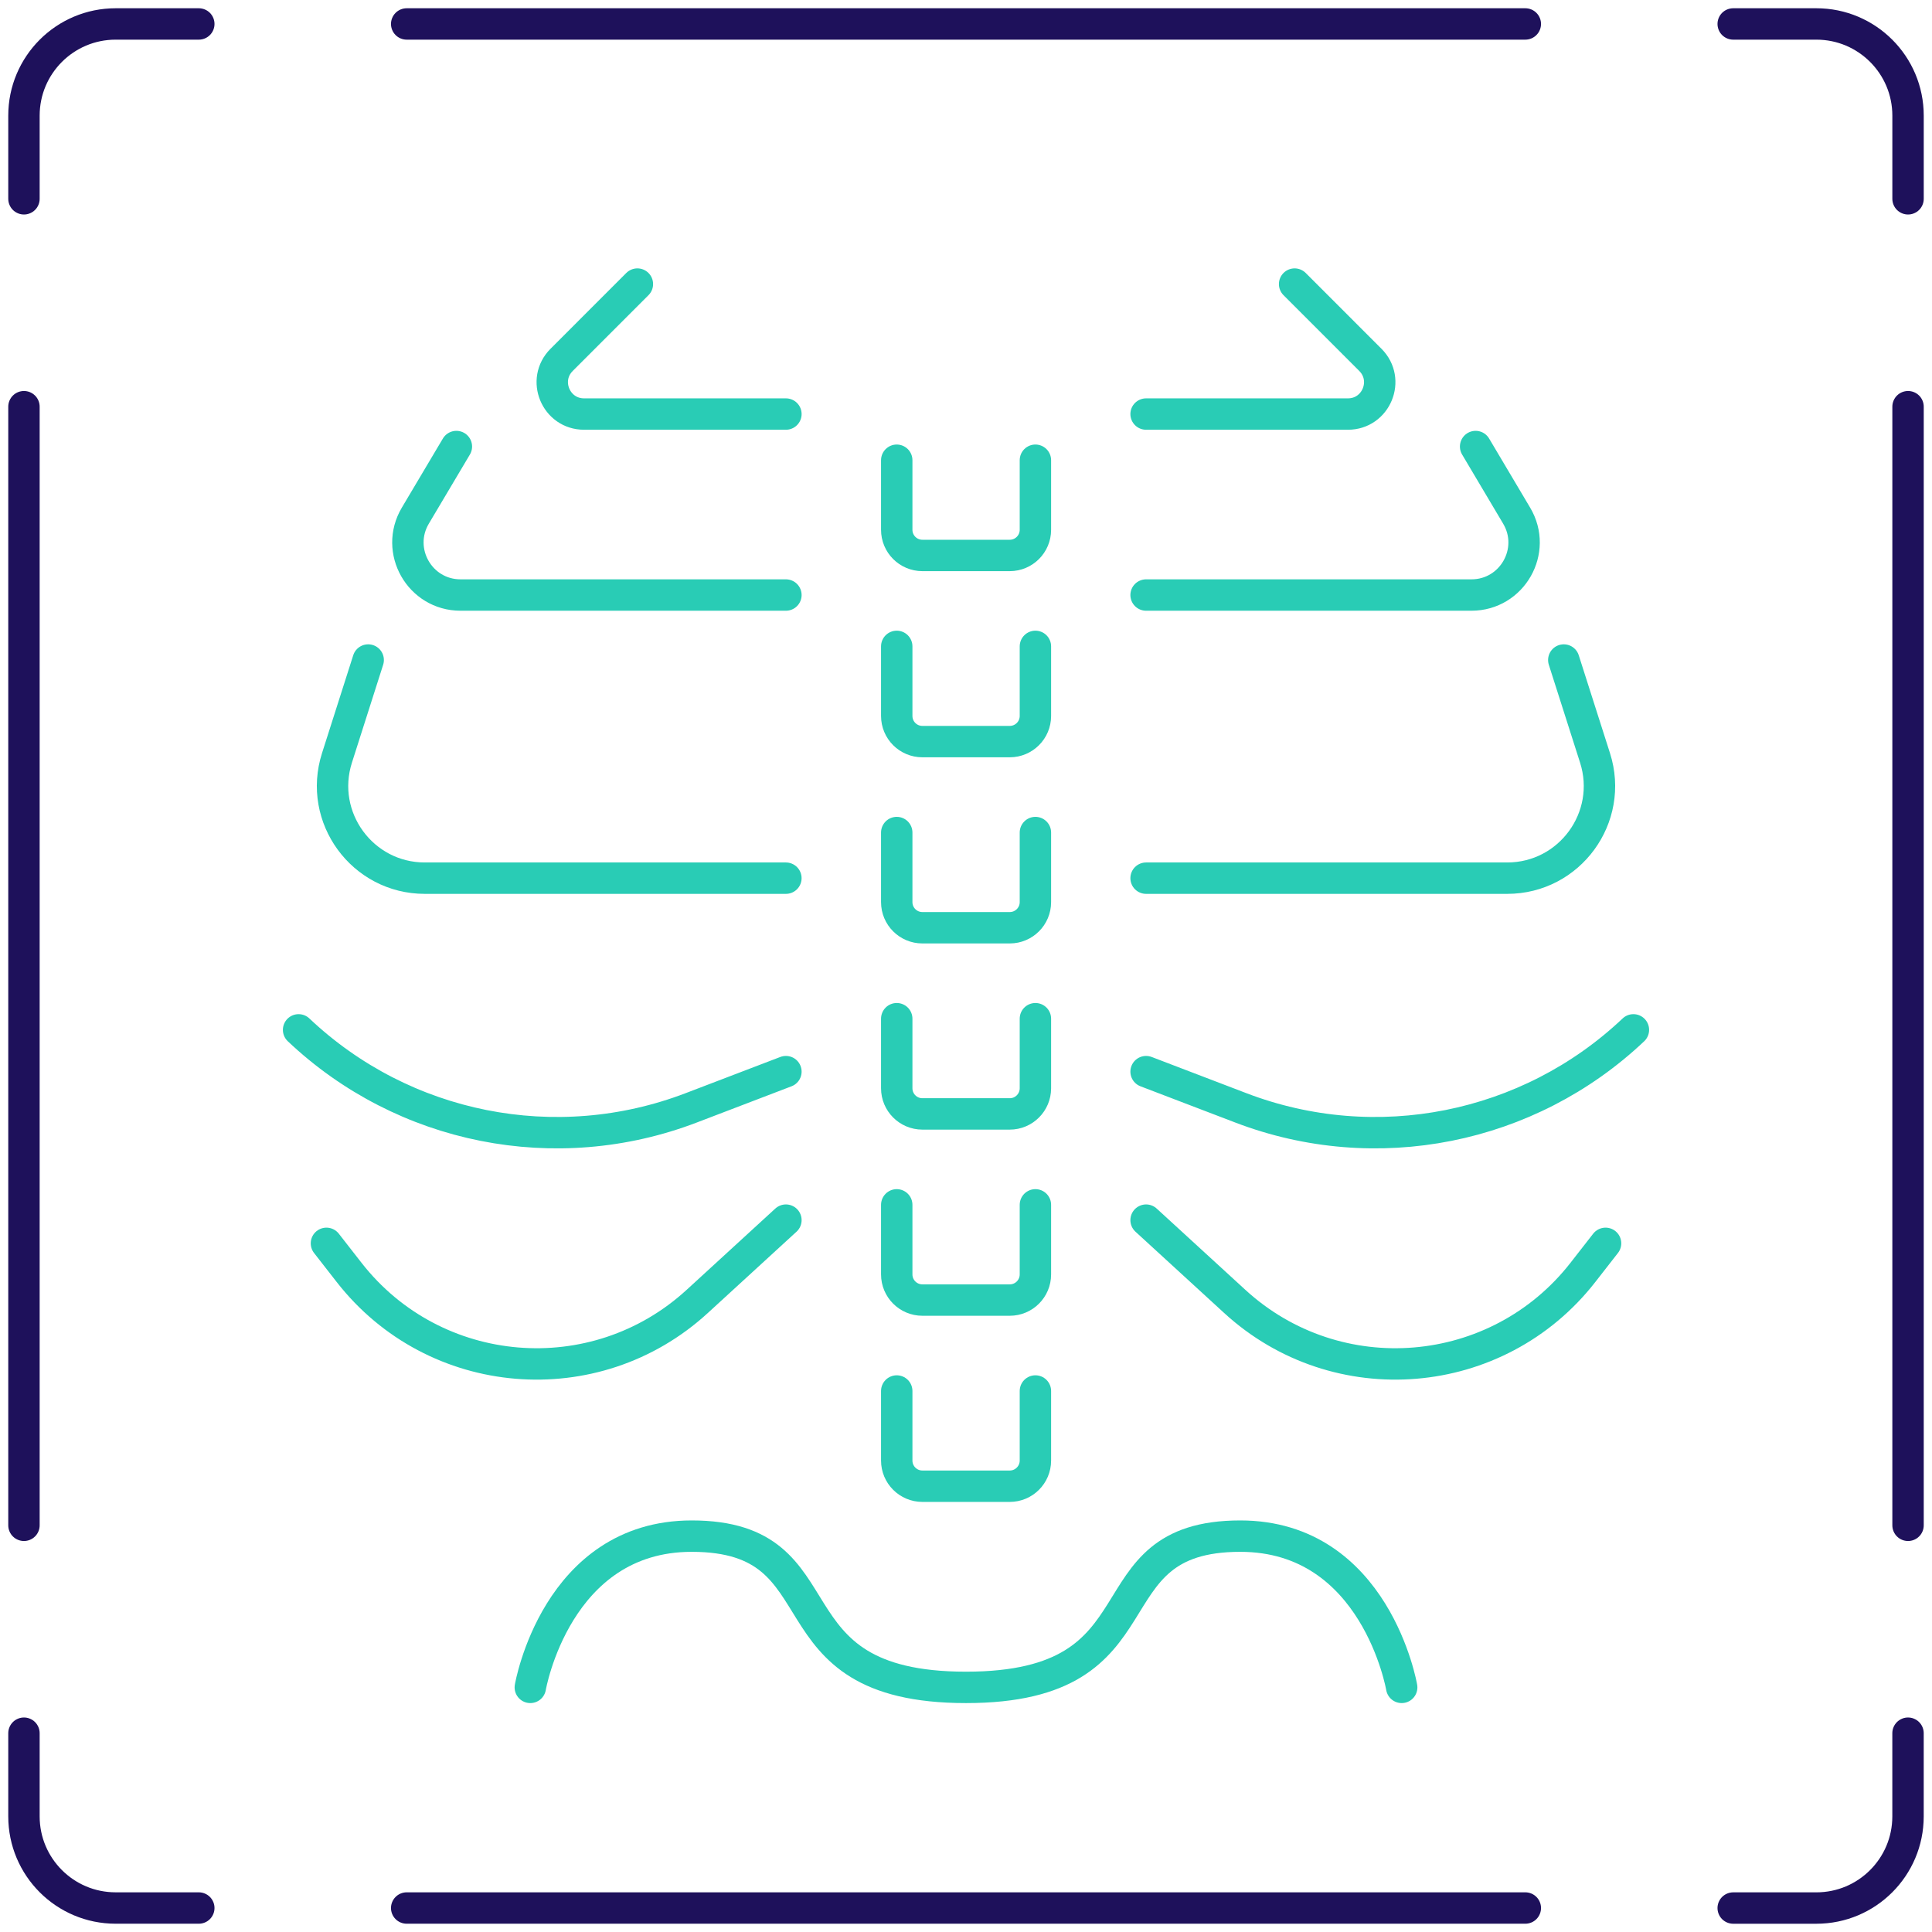 <?xml version="1.0" encoding="UTF-8"?> <svg xmlns="http://www.w3.org/2000/svg" width="80" height="80" viewBox="0 0 80 80" fill="none"><g clip-path="url(#clip0_82_7472)"><g clip-path="url(#clip1_82_7472)"><path d="M79.007 71.768V75.213C79.007 77.309 77.308 79.008 75.212 79.008H71.768" stroke="#1E115B" stroke-width="1.3" stroke-linecap="round" stroke-linejoin="round"></path><path d="M16.84 79.007H63.16" stroke="#1E115B" stroke-width="1.3" stroke-linecap="round" stroke-linejoin="round"></path><path d="M63.16 0.992H16.84" stroke="#1E115B" stroke-width="1.3" stroke-linecap="round" stroke-linejoin="round"></path><path d="M79.008 63.16V16.84" stroke="#1E115B" stroke-width="1.3" stroke-linecap="round" stroke-linejoin="round"></path><path d="M0.992 16.84V63.16" stroke="#1E115B" stroke-width="1.3" stroke-linecap="round" stroke-linejoin="round"></path><path d="M71.768 0.992H75.213C77.309 0.992 79.008 2.692 79.008 4.788V8.232" stroke="#1E115B" stroke-width="1.3" stroke-linecap="round" stroke-linejoin="round"></path><path d="M8.232 79.007H4.788C2.692 79.007 0.992 77.308 0.992 75.212V71.768" stroke="#1E115B" stroke-width="1.3" stroke-linecap="round" stroke-linejoin="round"></path><path d="M0.992 8.232V4.788C0.992 2.692 2.692 0.992 4.788 0.992H8.232" stroke="#1E115B" stroke-width="1.3" stroke-linecap="round" stroke-linejoin="round"></path><path d="M37.132 19.057V21.938C37.132 22.524 37.607 23 38.194 23H41.812C42.398 23 42.874 22.524 42.874 21.938V19.057" stroke="#29CCB5" stroke-width="1.3" stroke-linecap="round" stroke-linejoin="round"></path><path d="M37.132 26.765V29.646C37.132 30.233 37.607 30.708 38.194 30.708H41.812C42.398 30.708 42.874 30.233 42.874 29.646V26.765" stroke="#29CCB5" stroke-width="1.3" stroke-linecap="round" stroke-linejoin="round"></path><path d="M37.132 34.474V37.355C37.132 37.941 37.607 38.416 38.194 38.416H41.812C42.398 38.416 42.874 37.941 42.874 37.355V34.474" stroke="#29CCB5" stroke-width="1.3" stroke-linecap="round" stroke-linejoin="round"></path><path d="M37.132 42.182V45.063C37.132 45.649 37.607 46.125 38.194 46.125H41.812C42.398 46.125 42.874 45.649 42.874 45.063V42.182" stroke="#29CCB5" stroke-width="1.3" stroke-linecap="round" stroke-linejoin="round"></path><path d="M37.132 49.89V52.771C37.132 53.357 37.607 53.833 38.194 53.833H41.812C42.398 53.833 42.874 53.358 42.874 52.771V49.89" stroke="#29CCB5" stroke-width="1.3" stroke-linecap="round" stroke-linejoin="round"></path><path d="M37.132 57.598V60.479C37.132 61.065 37.607 61.541 38.194 61.541H41.812C42.398 61.541 42.874 61.065 42.874 60.479V57.598" stroke="#29CCB5" stroke-width="1.3" stroke-linecap="round" stroke-linejoin="round"></path><path d="M26.393 11.763L23.256 14.901C22.427 15.729 23.014 17.145 24.185 17.145H32.543" stroke="#29CCB5" stroke-width="1.3" stroke-linecap="round" stroke-linejoin="round"></path><path d="M18.898 18.49L17.198 21.352C16.337 22.803 17.382 24.639 19.069 24.639H32.543" stroke="#29CCB5" stroke-width="1.3" stroke-linecap="round" stroke-linejoin="round"></path><path d="M15.246 27.33L13.953 31.384C13.167 33.847 15.005 36.363 17.59 36.363H32.542" stroke="#29CCB5" stroke-width="1.3" stroke-linecap="round" stroke-linejoin="round"></path><path d="M12.364 42.644C16.71 46.756 23.028 48.012 28.617 45.875L32.543 44.374" stroke="#29CCB5" stroke-width="1.3" stroke-linecap="round" stroke-linejoin="round"></path><path d="M13.517 51.484L14.455 52.687C17.989 57.218 24.636 57.772 28.871 53.889L32.543 50.523" stroke="#29CCB5" stroke-width="1.3" stroke-linecap="round" stroke-linejoin="round"></path><path d="M67.636 42.644C63.29 46.756 56.972 48.012 51.383 45.875L47.457 44.374" stroke="#29CCB5" stroke-width="1.3" stroke-linecap="round" stroke-linejoin="round"></path><path d="M66.483 51.484L65.545 52.687C62.011 57.218 55.364 57.772 51.129 53.889L47.457 50.523" stroke="#29CCB5" stroke-width="1.3" stroke-linecap="round" stroke-linejoin="round"></path><path d="M53.607 11.763L56.744 14.901C57.572 15.729 56.986 17.145 55.815 17.145H47.457" stroke="#29CCB5" stroke-width="1.3" stroke-linecap="round" stroke-linejoin="round"></path><path d="M61.102 18.49L62.801 21.352C63.663 22.803 62.617 24.639 60.93 24.639H47.457" stroke="#29CCB5" stroke-width="1.3" stroke-linecap="round" stroke-linejoin="round"></path><path d="M64.753 27.33L66.047 31.384C66.833 33.847 64.995 36.363 62.41 36.363H47.457" stroke="#29CCB5" stroke-width="1.3" stroke-linecap="round" stroke-linejoin="round"></path><path d="M58.041 69.871C58.041 69.871 56.97 63.608 51.357 63.608C44.932 63.608 48.436 69.871 40 69.871C31.564 69.871 35.068 63.608 28.643 63.608C23.03 63.608 21.959 69.871 21.959 69.871" stroke="#29CCB5" stroke-width="1.3" stroke-linecap="round" stroke-linejoin="round"></path></g></g><defs><clipPath id="clip0_82_7472"><rect width="80" height="80" fill="white"></rect></clipPath><clipPath id="clip1_82_7472"><rect width="80" height="80" fill="white"></rect></clipPath></defs></svg> 